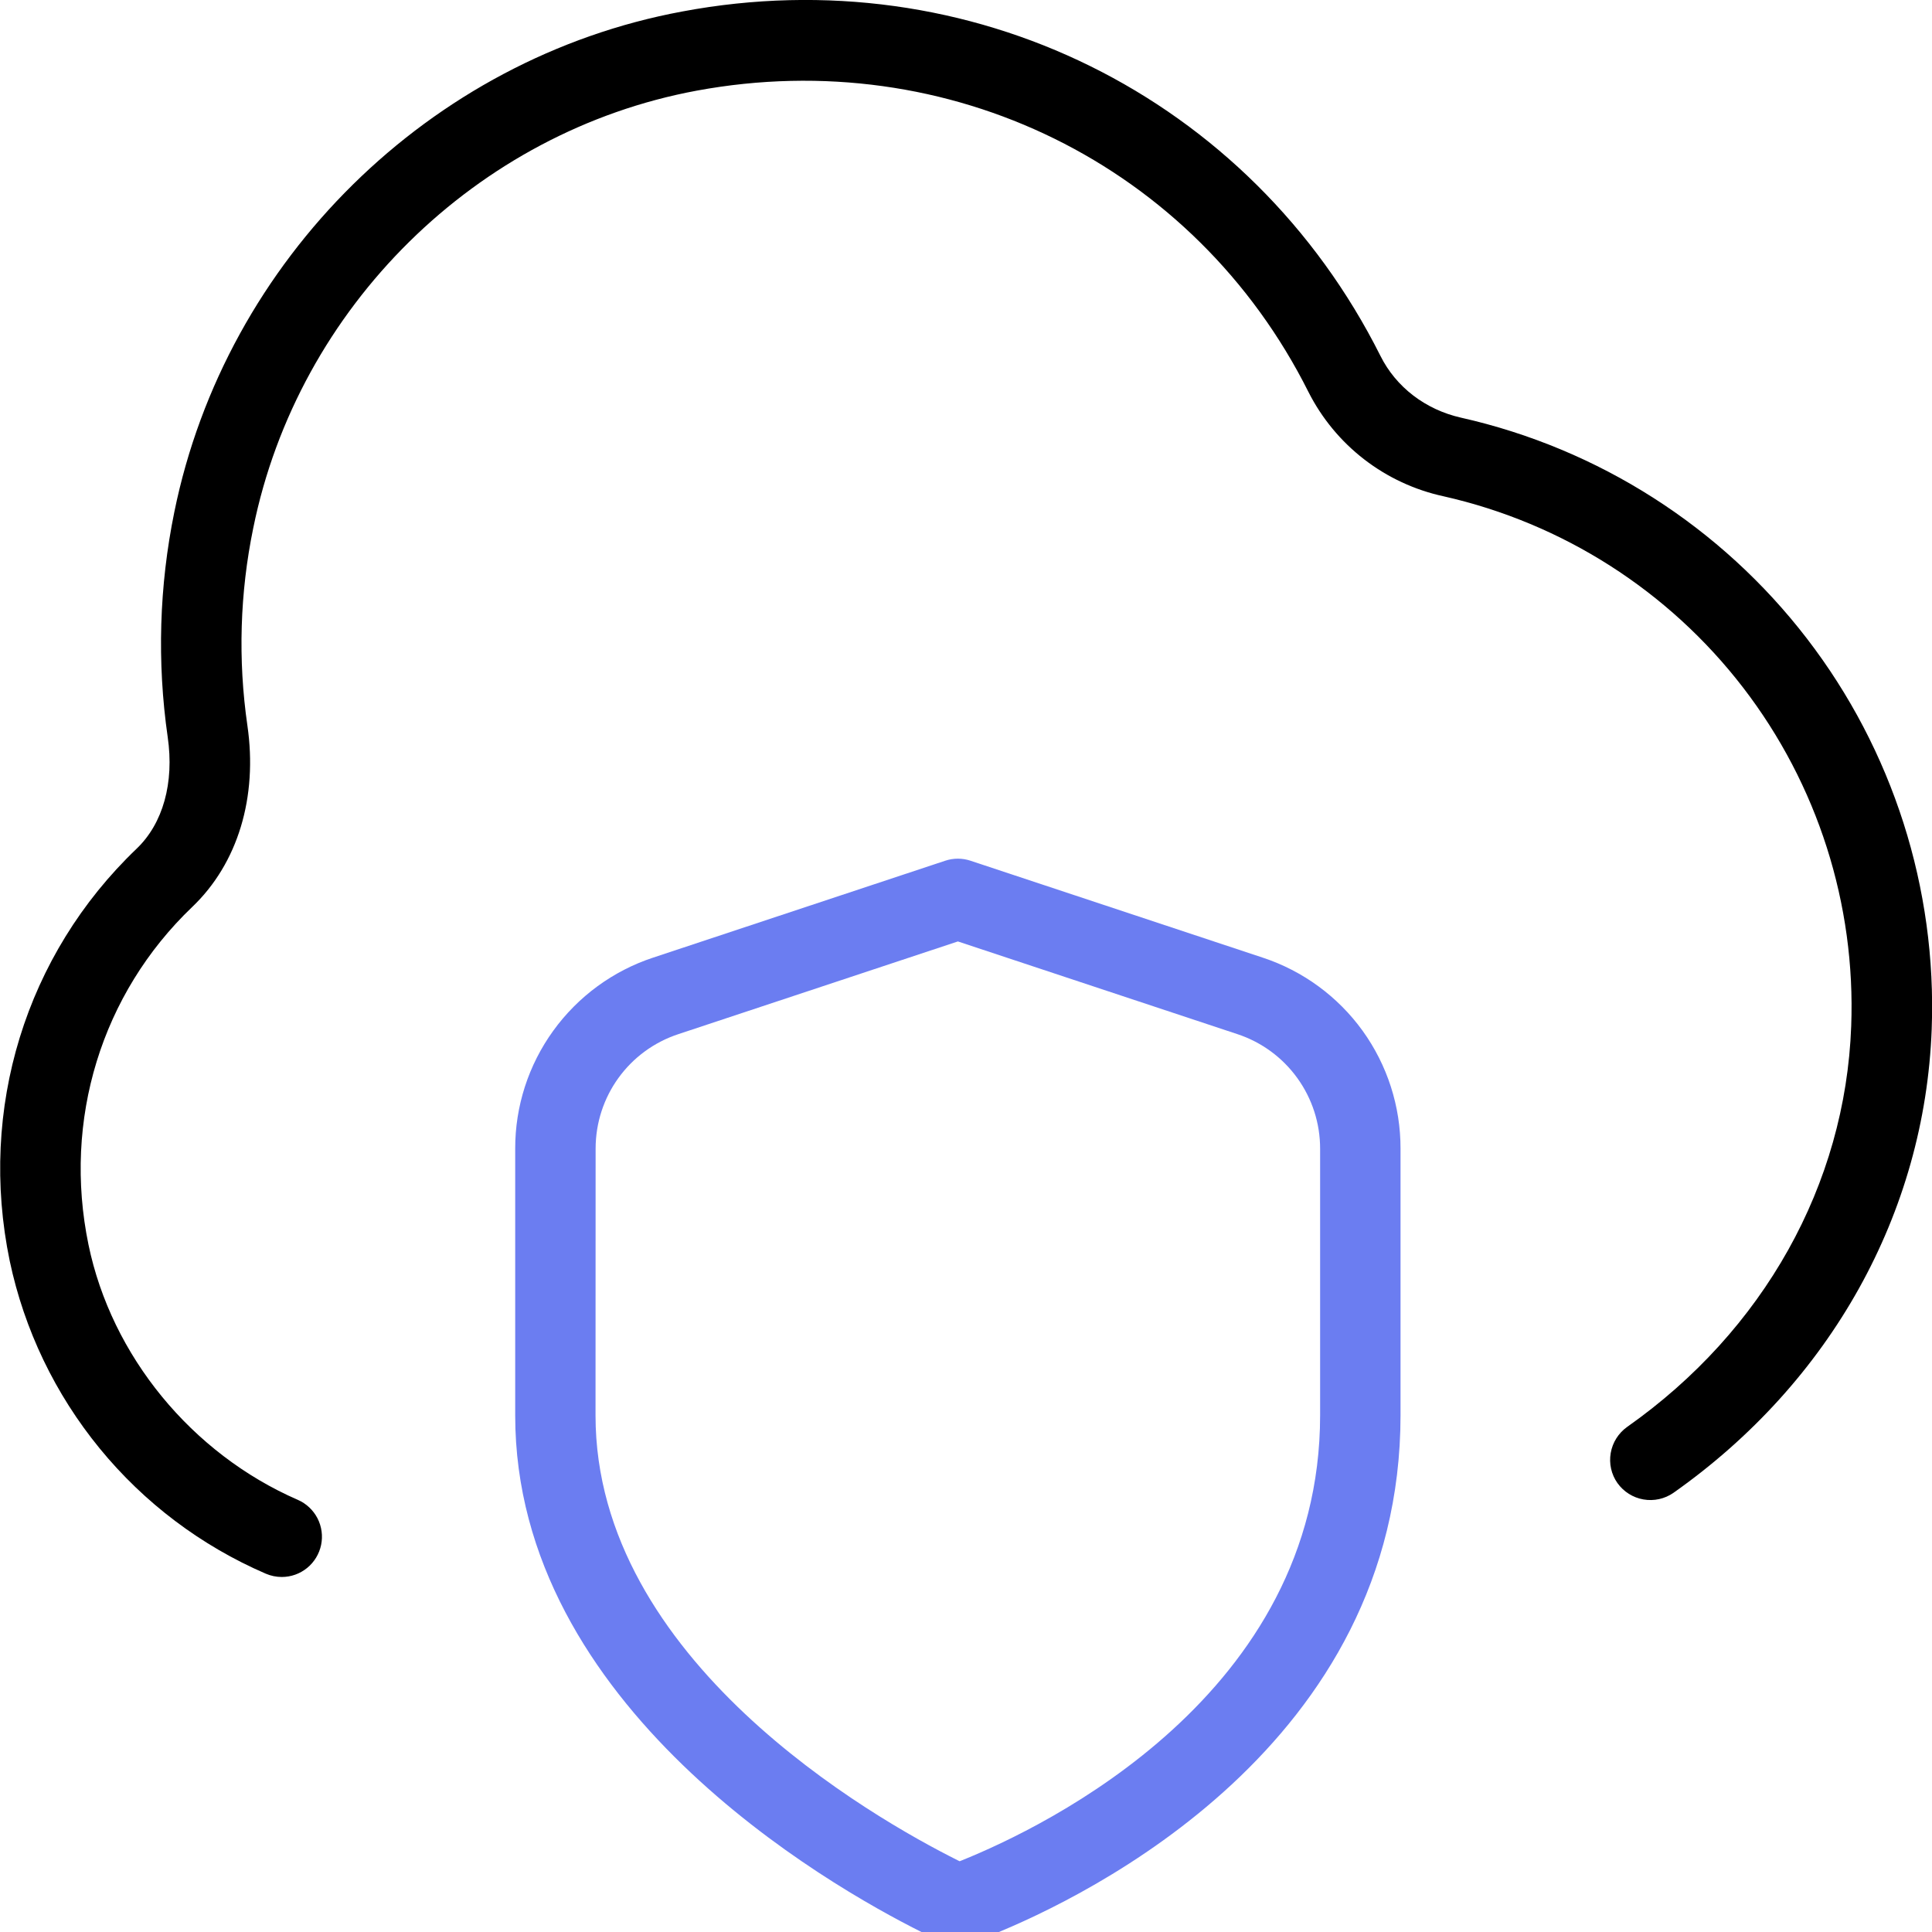 <svg width="45" height="45" viewBox="0 0 45 45" fill="none" xmlns="http://www.w3.org/2000/svg">
<path d="M6.563 36.731C6.434 36.731 6.306 36.704 6.188 36.653C4.685 36.004 3.359 35.004 2.322 33.737C1.285 32.47 0.566 30.974 0.227 29.372C-0.508 25.828 0.598 22.238 3.182 19.768C3.797 19.181 4.061 18.233 3.906 17.166C3.655 15.422 3.708 13.649 4.061 11.923C5.259 6.041 10.011 1.358 15.889 0.268C22.588 -0.99 29.124 2.248 32.153 8.289C32.516 9.017 33.203 9.542 34.029 9.728C37.232 10.449 40.082 12.268 42.084 14.87C44.086 17.471 45.115 20.691 44.993 23.972C44.833 28.254 42.641 32.19 38.979 34.77C38.776 34.912 38.524 34.968 38.279 34.925C38.035 34.883 37.817 34.745 37.673 34.543C37.53 34.34 37.474 34.088 37.517 33.843C37.559 33.598 37.697 33.38 37.899 33.236C41.079 30.997 42.983 27.594 43.118 23.902C43.225 21.06 42.334 18.269 40.6 16.015C38.865 13.76 36.396 12.184 33.621 11.559C32.949 11.413 32.318 11.119 31.774 10.699C31.23 10.279 30.787 9.743 30.476 9.129C27.827 3.842 22.099 1.026 16.23 2.111C11.096 3.062 6.945 7.155 5.899 12.298C5.587 13.811 5.541 15.367 5.762 16.896C6.006 18.57 5.539 20.111 4.478 21.124C2.363 23.145 1.461 26.085 2.061 28.991C2.597 31.581 4.464 33.859 6.938 34.935C7.135 35.021 7.296 35.173 7.395 35.364C7.493 35.555 7.523 35.775 7.479 35.985C7.435 36.196 7.32 36.385 7.153 36.521C6.986 36.657 6.778 36.731 6.563 36.731Z" fill="black"/>
<path d="M21.473 45.004C21.705 45.177 21.985 45.275 22.274 45.287C22.564 45.299 22.85 45.223 23.096 45.07C25.331 44.17 32.621 40.639 32.621 32.961V26.755C32.623 25.769 32.314 24.809 31.738 24.009C31.161 23.21 30.347 22.614 29.411 22.305L22.605 20.048C22.414 19.984 22.207 19.984 22.016 20.048L15.212 22.305C14.276 22.614 13.462 23.211 12.885 24.01C12.308 24.809 11.998 25.769 12 26.755V32.965C11.998 39.741 19.251 43.896 21.474 45.006L21.473 45.004ZM13.873 26.755C13.873 25.54 14.648 24.467 15.801 24.087L22.311 21.928L28.821 24.087C29.382 24.272 29.871 24.63 30.217 25.11C30.563 25.589 30.749 26.165 30.748 26.757V32.967C30.746 39.467 24.354 42.546 22.395 43.335L22.352 43.352L22.311 43.332C20.331 42.342 13.871 38.668 13.871 32.967L13.873 26.755Z" fill="#6B7DF1"/>
</svg>

